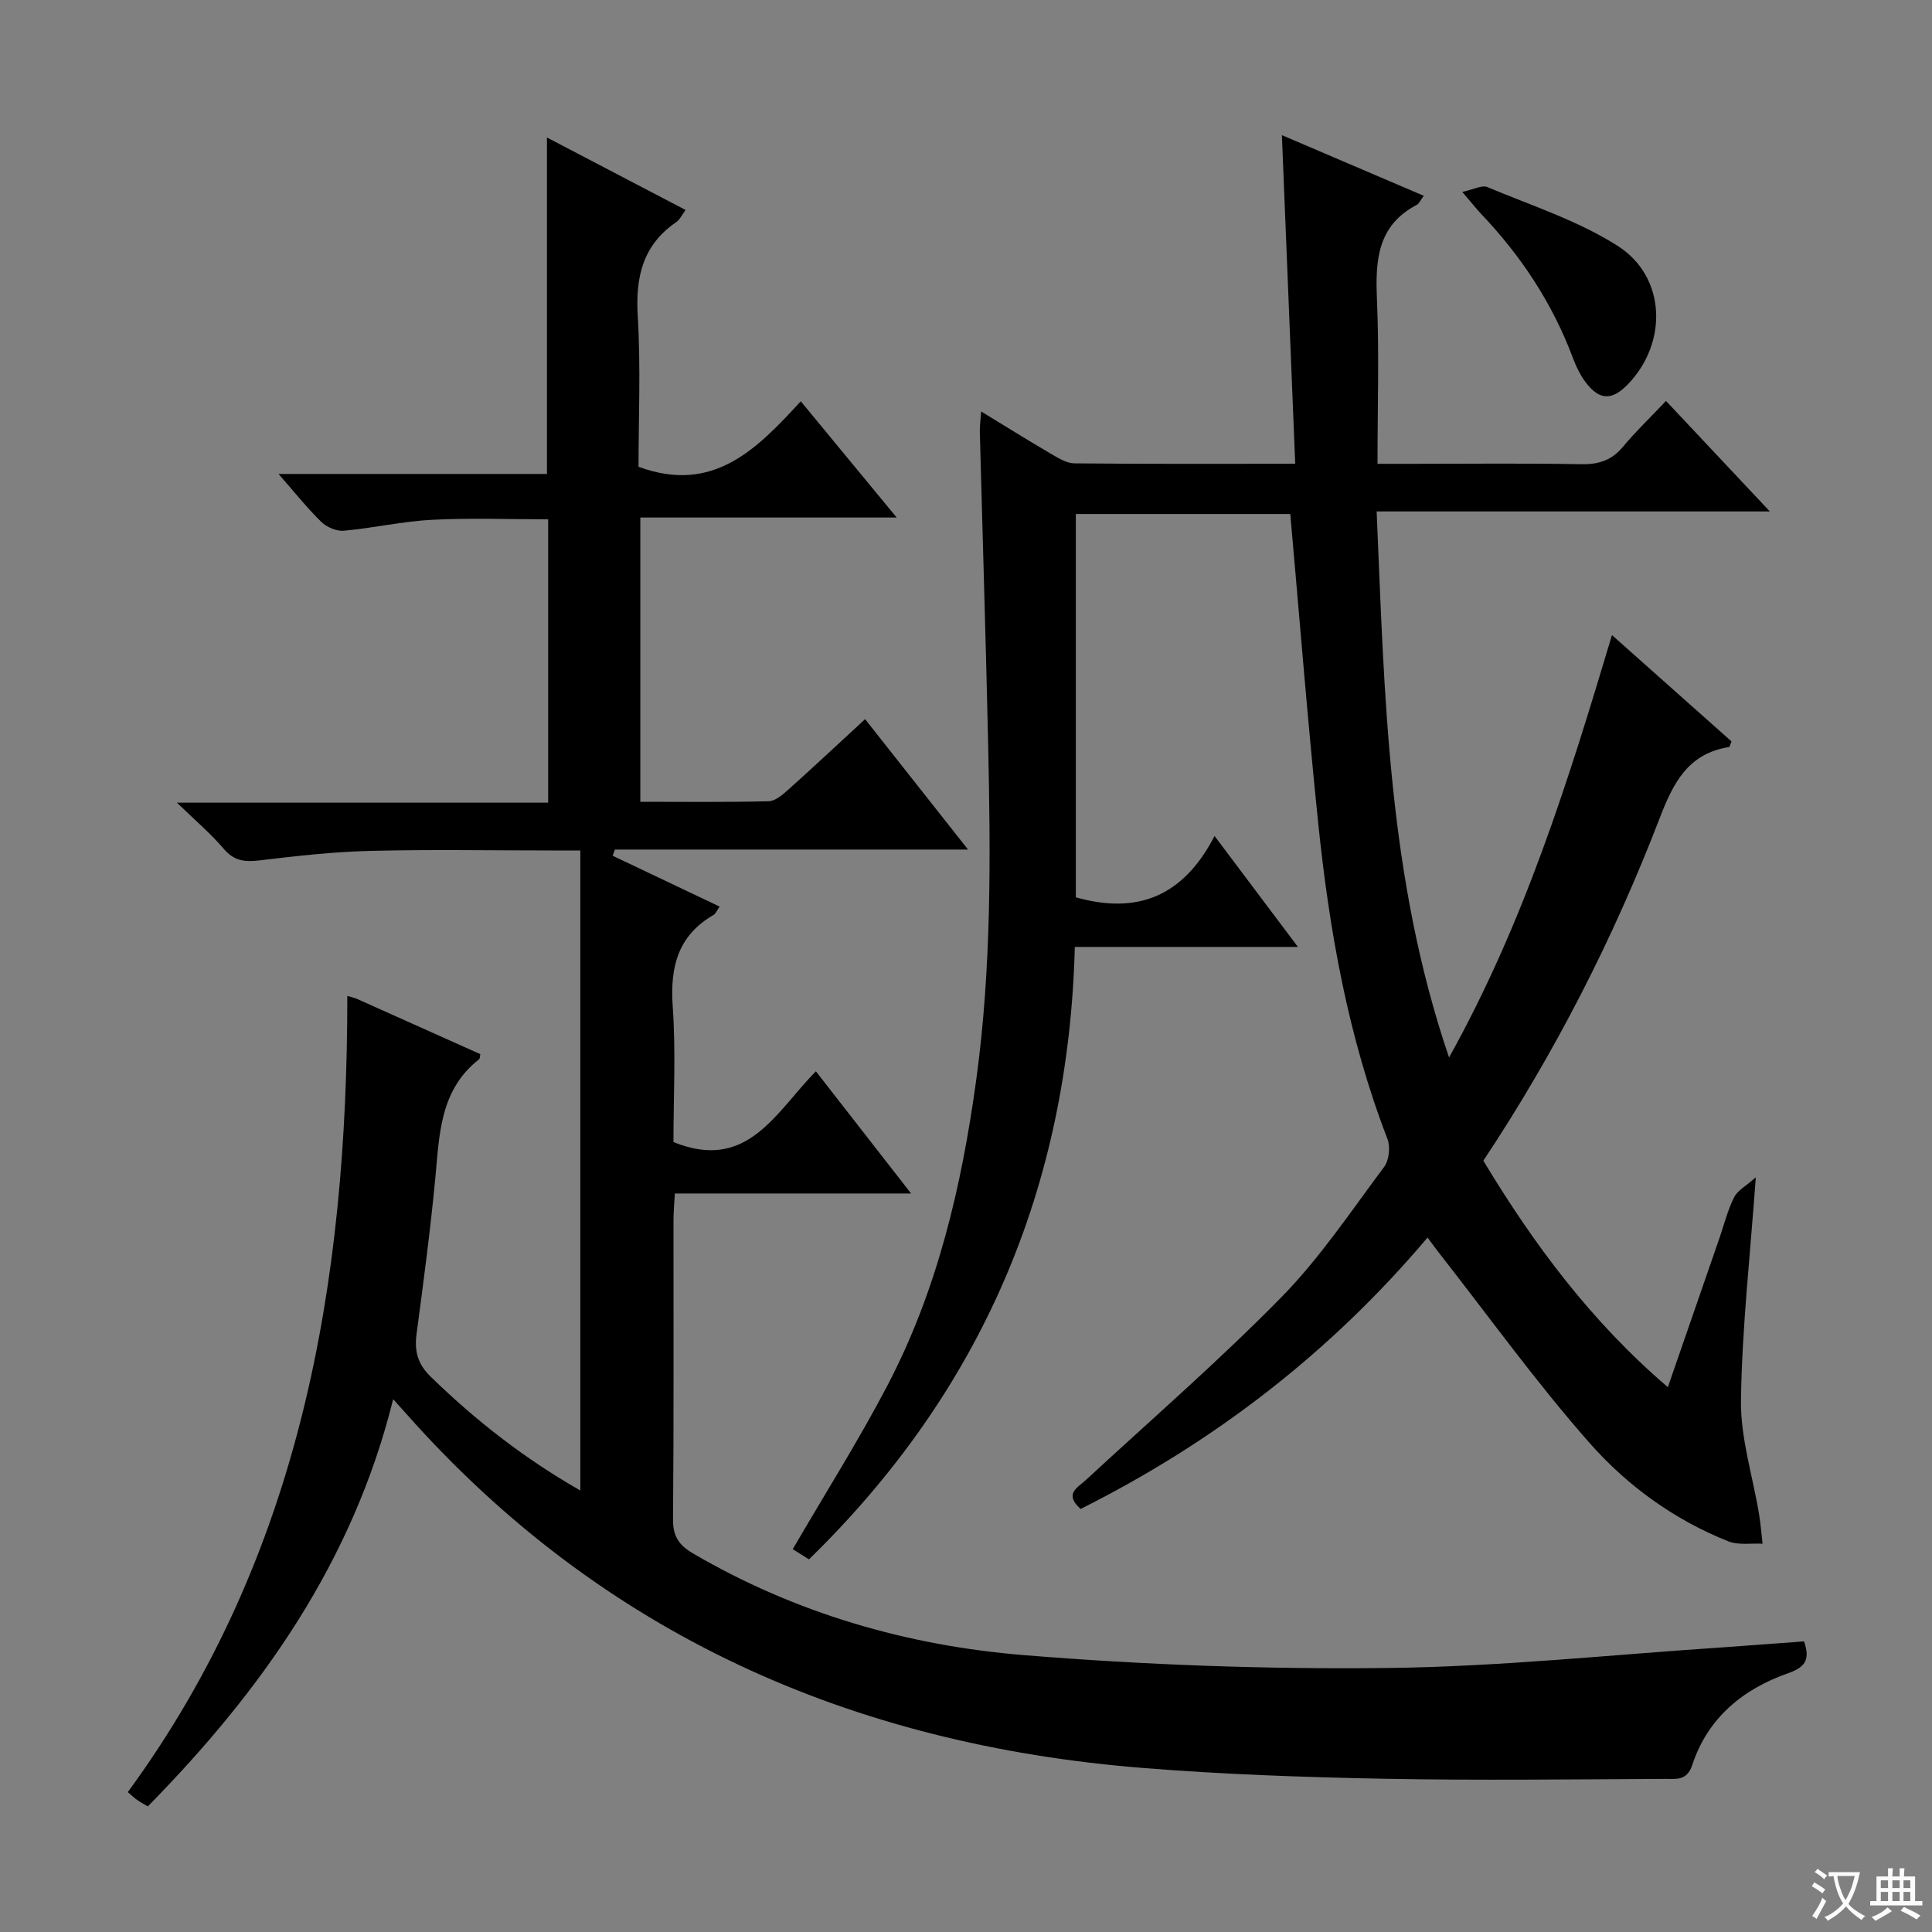 <svg enable-background="new 0 0 400 400" viewBox="0 0 400 400" xmlns="http://www.w3.org/2000/svg"><rect x="0" y="0" width="400" height="400" fill="#808080" stroke="none"/><path d="m377.9 391.2c-.2.3-.4.5-.6.8-.7-.6-1.4-1-2.2-1.5.2-.3.4-.5.5-.8.6.4 1.4.8 2.3 1.5zm-1.8 6.1c-.2-.2-.5-.4-.9-.6.4-.6.8-1.2 1.2-1.9s.7-1.3.9-1.9c.3.3.5.5.8.7-.7 1.3-1.4 2.6-2 3.7zm2.2-9c-.3.3-.5.5-.6.8-.6-.6-1.3-1.1-2-1.5.3-.3.5-.5.6-.7.6.5 1.3.9 2 1.4zm.3.2v-.9h2 4.5c-.3 1.3-.6 2.5-1 3.6s-.9 2.1-1.4 3c.4.5 1 1 1.6 1.4s1.2.8 1.9 1.1c-.3.2-.5.4-.8.8-.4-.3-1-.7-1.6-1.2s-1.2-1.1-1.6-1.6c-.5.6-1.1 1.1-1.7 1.6s-1.4.9-2.1 1.4c-.1-.3-.3-.5-.7-.8.6-.2 1.2-.5 1.9-1s1.4-1.1 2-1.8c-.5-.8-.9-1.6-1.2-2.5s-.6-2-.8-3.2c-.4.1-.7.1-1 .1zm2.5 2.7c.3 1 .7 1.7 1 2.2.3-.5.6-1.1 1-2s.6-1.9.9-3h-3.2-.4c.1.9.3 1.8.7 2.8z" fill="#fafbfa"/><path d="m396.5 388.5v1.5 3.6h1.5v.9c-.4 0-1 0-1.7 0h-7.9c-.5 0-.9 0-1.2 0v-.9h1.3v-3.5c0-.7 0-1.2 0-1.6h2.4c0-.8 0-1.4 0-1.7h1c0 .3-.1.8-.1 1.7h1.5c0-.8 0-1.4 0-1.7h1c0 .3-.1.9-.1 1.7zm-8.2 9.2c-.2-.3-.5-.5-.8-.8.8-.3 1.4-.6 1.9-.9s1-.7 1.4-1.1c.3.3.6.5.9.8-1.6 1-2.8 1.6-3.4 2zm2.6-6.8v-1.6h-1.5v1.6zm0 2.7v-1.9h-1.5v1.9zm2.4-2.7v-1.6h-1.5v1.6zm0 2.7v-1.9h-1.5v1.9zm.2 2 .7-.8c.4.2.9.5 1.6.8s1.3.7 1.8 1c-.3.3-.5.5-.8.8-.4-.3-1.5-1-3.3-1.8zm2-4.7v-1.6h-1.4v1.6zm0 2.7v-1.9h-1.4v1.9z" fill="#fafbfa"/><g fill="#010000"><path d="m373.5 339.83c1.42 3.98.02 5.43-3.34 6.61-9.38 3.3-16.61 9.28-19.8 18.99-1.09 3.3-3.34 2.86-5.47 2.87-19.46.09-38.93.34-58.39-.03-16.63-.32-33.28-.9-49.85-2.23-60.33-4.82-112.12-27.64-152.73-73.55-.64-.72-1.29-1.44-2.52-2.8-8.36 33.71-27.25 60.35-50.8 84.31-.85-.51-1.57-.9-2.23-1.36-.53-.37-.99-.82-1.91-1.6 35.96-49.11 45.44-105.58 45.45-164.85.88.27 1.51.4 2.09.66 8.5 3.79 16.98 7.61 25.45 11.4-.11.48-.07.92-.27 1.07-8.14 6.36-8.2 15.58-9.06 24.67-1.02 10.75-2.45 21.45-3.87 32.16-.47 3.54.17 6.2 2.91 8.87 9.34 9.1 19.49 17.01 30.99 23.57 0-44.23 0-88.03 0-132.51-2.55 0-4.32 0-6.09 0-12.5 0-25.01-.23-37.5.09-7.61.19-15.22 1.05-22.79 1.96-3.04.36-5.29.16-7.43-2.37-2.65-3.12-5.82-5.8-9.71-9.58h76.86c0-19.57 0-38.66 0-58.66-7.93 0-16.01-.31-24.06.1-6.1.31-12.13 1.71-18.23 2.26-1.52.14-3.55-.73-4.67-1.82-2.95-2.88-5.53-6.14-8.86-9.93h55.57c0-23.35 0-46.15 0-69.66 9.71 5.07 19.07 9.97 28.7 15-.75 1-1.16 1.99-1.91 2.5-6.95 4.76-8.48 11.35-7.99 19.44.63 10.58.16 21.23.16 31.23 15.44 5.7 24.51-3.66 33.59-13.56 6.69 8.11 12.9 15.64 19.86 24.07-18.15 0-35.44 0-53.08 0v58.85c8.99 0 17.78.11 26.57-.11 1.4-.04 2.93-1.38 4.11-2.44 5.18-4.64 10.26-9.4 15.86-14.56 7.13 9.03 13.96 17.68 21.31 27-24.96 0-49.04 0-73.11 0-.16.43-.31.85-.47 1.28 7.27 3.46 14.55 6.91 22.15 10.53-.56.78-.8 1.47-1.28 1.74-7.39 4.3-9 10.79-8.43 18.93.66 9.43.15 18.94.15 28.08 15.35 6.24 21.14-6.19 29.49-14.65 6.48 8.32 12.76 16.38 19.71 25.3-16.84 0-32.69 0-48.91 0-.12 2.21-.28 3.83-.28 5.45-.02 20.67.08 41.33-.1 62-.03 3.52 1.23 5.37 4.14 7.07 21.22 12.4 44.39 19.1 68.56 21.06 24.99 2.03 50.16 2.95 75.24 2.66 23.23-.27 46.44-2.76 69.65-4.29 5.44-.38 10.9-.81 16.57-1.22z"/><path d="m333.74 131.49c8.74 7.77 16.78 14.93 24.75 22.01-.27.63-.36 1.15-.52 1.17-8.56 1.35-11.58 7.51-14.41 14.87-9.57 24.86-21.67 48.51-36.45 70.77 10.46 17.35 22.3 33.28 38.2 46.89 3.68-10.62 7.18-20.74 10.68-30.86.98-2.83 1.7-5.79 3.03-8.44.72-1.44 2.48-2.35 4.5-4.15-1.19 16.49-2.87 31.34-3.07 46.21-.1 7.8 2.43 15.63 3.73 23.45.34 2.05.5 4.13.74 6.2-2.37-.13-4.98.34-7.08-.49-11.18-4.44-20.91-11.5-28.7-20.33-11.08-12.56-20.9-26.24-31.25-39.45-.7-.9-1.37-1.83-2.33-3.12-20.19 23.89-44.23 42.37-71.83 56.19-3.5-3.11-.65-4.39 1.12-6.02 13.55-12.53 27.52-24.64 40.43-37.8 7.99-8.14 14.43-17.82 21.3-27.01 1.02-1.37 1.31-4.14.68-5.77-8.15-21.11-12.05-43.14-14.35-65.49-2.18-21.14-3.85-42.34-5.77-63.9-14.31 0-29.2 0-44.4 0v79.36c12.6 3.56 22.19-.04 28.72-12.7 5.99 7.98 11.3 15.04 17.26 22.97-15.87 0-30.72 0-46.19 0-1.29 49.81-19.32 91.97-55.04 126.8-1.1-.69-2.4-1.5-3.36-2.11 6.69-11.51 13.63-22.47 19.62-33.92 10.35-19.8 15.35-41.22 18.37-63.27 3.18-23.21 2.98-46.46 2.46-69.76-.48-21.46-1.15-42.91-1.72-64.37-.03-1.13.14-2.26.28-4.23 5.1 3.11 9.69 5.98 14.36 8.71 1.54.9 3.28 2.01 4.94 2.03 14.97.16 29.95.09 45.72.09-.92-22.69-1.83-45.04-2.76-68.04 9.9 4.23 19.49 8.33 29.38 12.56-.68.89-.96 1.61-1.47 1.88-8.09 4.25-8.58 11.42-8.23 19.45.48 11.12.12 22.28.12 34.16h7.11c11.67 0 23.34-.14 35 .08 3.62.07 6.33-.76 8.69-3.59 2.64-3.18 5.65-6.05 8.93-9.51 7.27 7.74 14.05 14.95 21.5 22.88-27.39 0-53.92 0-81.41 0 1.65 38.1 2.26 75.68 14.99 113.05 15.58-27.98 24.67-57.18 33.73-87.45z"/><path d="m302.75 39.73c2.43-.52 4.1-1.46 5.18-1 9.12 3.83 18.76 6.93 27.01 12.19 10.06 6.43 10.39 20.11 2.06 28.68-3.25 3.34-5.83 3.31-8.67-.4-1.18-1.55-2.05-3.41-2.74-5.25-4.22-11.22-10.69-20.99-18.92-29.64-1.01-1.08-1.93-2.25-3.92-4.58z"/></g></svg>